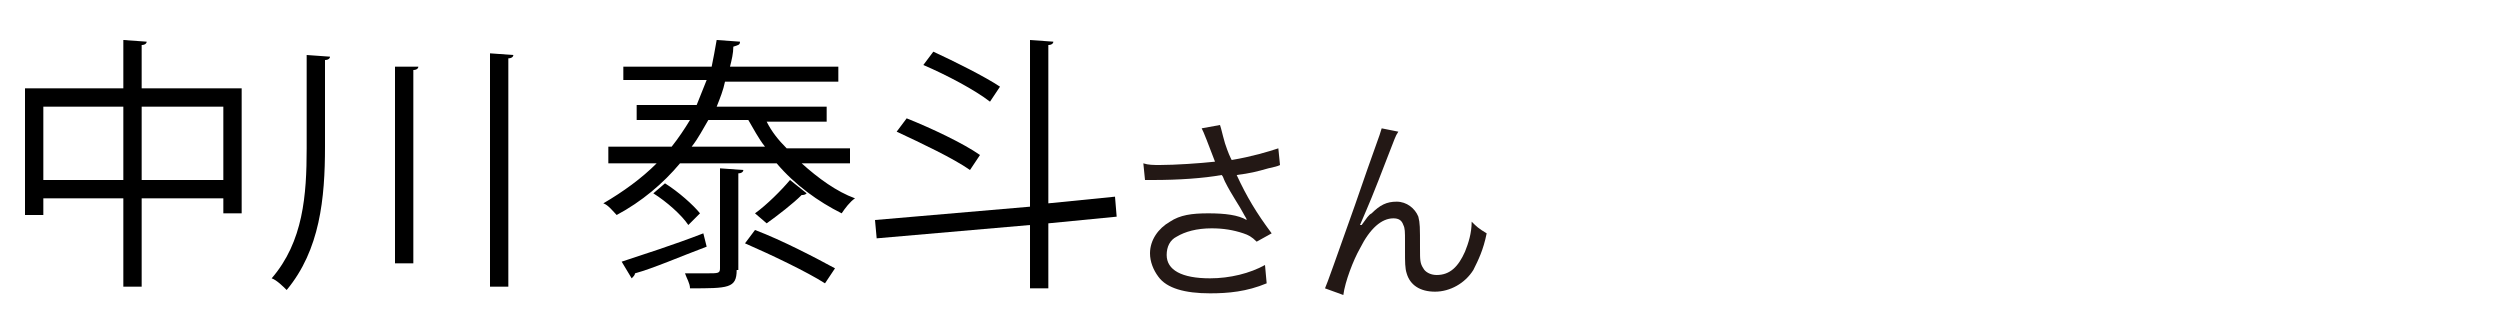 <?xml version="1.0" encoding="utf-8"?>
<!-- Generator: Adobe Illustrator 27.6.1, SVG Export Plug-In . SVG Version: 6.00 Build 0)  -->
<svg version="1.1" id="a" xmlns="http://www.w3.org/2000/svg" xmlns:xlink="http://www.w3.org/1999/xlink" x="0px" y="0px"
	 width="150px" height="20px" viewBox="0 0 150 20" style="enable-background:new 0 0 150 20;" xml:space="preserve">
<style type="text/css">
	.st0{fill:#231815;}
</style>
<path class="st0" d="M72.4,8.4c-0.2-0.5-0.2-0.5-0.3-0.7l1.1-0.2c0.1,0.3,0.1,0.4,0.3,1.1c0.2,0.6,0.3,0.8,0.4,1
	c1.2-0.2,2.2-0.5,2.8-0.7l0.1,1c-0.2,0.1-0.3,0.1-0.7,0.2c-0.7,0.2-1.1,0.3-1.9,0.4c0.6,1.3,1.2,2.3,2.1,3.5l-0.9,0.5
	c-0.3-0.3-0.5-0.4-0.8-0.5c-0.6-0.2-1.2-0.3-1.9-0.3c-0.9,0-1.6,0.2-2.1,0.5c-0.4,0.2-0.6,0.6-0.6,1.1c0,0.9,0.9,1.4,2.6,1.4
	c1.2,0,2.4-0.3,3.3-0.8L76,17c-1.2,0.5-2.3,0.6-3.4,0.6c-1.5,0-2.6-0.3-3.1-1c-0.3-0.4-0.5-0.9-0.5-1.4c0-0.8,0.5-1.5,1.2-1.9
	c0.6-0.4,1.3-0.5,2.3-0.5s1.8,0.1,2.3,0.4c0-0.1-0.1-0.2-0.2-0.4c-0.2-0.4-0.7-1.1-1.1-1.9c-0.1-0.2-0.1-0.3-0.2-0.4
	c-1.1,0.2-2.6,0.3-4.1,0.3c-0.2,0-0.3,0-0.5,0l-0.1-1c0.3,0.1,0.6,0.1,1,0.1c0.9,0,2.4-0.1,3.3-0.2L72.4,8.4L72.4,8.4z"/>
<path class="st0" d="M83.9,7.9c-0.2,0.3-0.2,0.4-0.6,1.4c-1,2.6-1.1,2.8-1.7,4.2l0.1,0c0.3-0.4,0.4-0.6,0.6-0.7
	c0.5-0.5,0.9-0.7,1.5-0.7s1.1,0.4,1.3,0.9c0.1,0.4,0.1,0.6,0.1,1.9c0,0.7,0,0.9,0.2,1.2c0.1,0.2,0.4,0.4,0.8,0.4
	c0.8,0,1.3-0.5,1.7-1.4c0.2-0.5,0.4-1.1,0.4-1.8c0.3,0.3,0.4,0.4,0.9,0.7c-0.2,1-0.5,1.6-0.8,2.2c-0.5,0.8-1.4,1.3-2.3,1.3
	c-0.9,0-1.5-0.4-1.7-1.1c-0.1-0.3-0.1-0.7-0.1-1.3v-0.6c0-0.6,0-0.8-0.1-1c-0.1-0.3-0.3-0.4-0.6-0.4c-0.7,0-1.4,0.6-2,1.8
	c-0.4,0.7-0.9,2-1,2.8l-1.1-0.4c0.1-0.2,0.7-1.9,1.8-5c1.2-3.5,1.5-4.2,1.6-4.6L83.9,7.9L83.9,7.9z"/>
<g>
	<path d="M8.5,5.3h6v7.5h-1.1v-0.9H8.5v5.3H7.4v-5.3H2.6v1H1.5V5.3h5.9V2.4l1.4,0.1c0,0.1-0.1,0.2-0.3,0.2V5.3z M2.6,10.8h4.8V6.4
		H2.6V10.8z M8.5,10.8h4.9V6.4H8.5V10.8z"/>
	<path d="M18.4,3.3l1.4,0.1c0,0.1-0.1,0.2-0.3,0.2v5.2c0,3.1-0.3,6.2-2.3,8.6c-0.2-0.2-0.6-0.6-0.9-0.7c1.9-2.2,2.1-5,2.1-7.8V3.3z
		 M23.7,4L25.1,4c0,0.1-0.1,0.2-0.3,0.2v11.6h-1.1V4z M29.4,3.2l1.4,0.1c0,0.1-0.1,0.2-0.3,0.2v13.7h-1.1V3.2z"/>
	<path d="M51,9.8h-2.9c1,0.9,2.1,1.7,3.2,2.1c-0.3,0.2-0.6,0.6-0.8,0.9c-1.4-0.7-2.8-1.7-3.9-3h-5.8c-1,1.2-2.3,2.3-3.8,3.1
		c-0.2-0.2-0.5-0.6-0.8-0.7c1.2-0.7,2.3-1.5,3.2-2.4h-2.9V8.8h3.8c0.4-0.5,0.8-1.1,1.1-1.6h-3.2V6.3h3.6c0.2-0.5,0.4-1,0.6-1.5h-5V4
		h5.3c0.1-0.5,0.2-1,0.3-1.6l1.4,0.1c0,0.2-0.1,0.2-0.4,0.3C44,3.2,43.9,3.6,43.8,4h6.5v0.9h-6.8c-0.1,0.5-0.3,1-0.5,1.5h6.6v0.9H46
		c0.3,0.6,0.7,1.1,1.2,1.6H51V9.8z M37.3,15.7c1.2-0.4,3.1-1,4.9-1.7l0.2,0.8c-1.6,0.6-3.2,1.3-4.3,1.6c0,0.1-0.1,0.2-0.2,0.3
		L37.3,15.7z M39.9,11c0.8,0.5,1.7,1.3,2.1,1.8l-0.7,0.7c-0.4-0.6-1.3-1.4-2.1-1.9L39.9,11z M44.2,16.2c0,1.1-0.5,1.1-2.8,1.1
		c0-0.3-0.2-0.6-0.3-0.9c0.5,0,1,0,1.3,0c0.7,0,0.8,0,0.8-0.3v-6l1.4,0.1c0,0.1-0.1,0.2-0.3,0.2V16.2z M42.5,7.2
		c-0.3,0.5-0.6,1.1-1,1.6h4.4c-0.4-0.5-0.7-1.1-1-1.6H42.5z M49.5,17c-1.1-0.7-3.2-1.7-4.8-2.4l0.6-0.8c1.6,0.6,3.7,1.7,4.8,2.3
		L49.5,17z M45.3,12.8c0.7-0.5,1.6-1.4,2.1-2l1,0.8c-0.1,0.1-0.2,0.1-0.3,0.1c-0.5,0.5-1.4,1.2-2.1,1.7L45.3,12.8z"/>
	<path d="M67,13l-4.1,0.4v3.9h-1.1v-3.8l-9.2,0.8l-0.1-1.1l9.3-0.8v-10l1.4,0.1c0,0.1-0.1,0.2-0.3,0.2v9.5l4-0.4L67,13z M54.4,7.1
		c1.5,0.6,3.4,1.5,4.4,2.2l-0.6,0.9c-1-0.7-2.9-1.6-4.4-2.3L54.4,7.1z M56,3.1c1.3,0.6,3.1,1.5,4,2.1l-0.6,0.9
		c-0.9-0.7-2.6-1.6-4-2.2L56,3.1z"/>
</g>
</svg>
